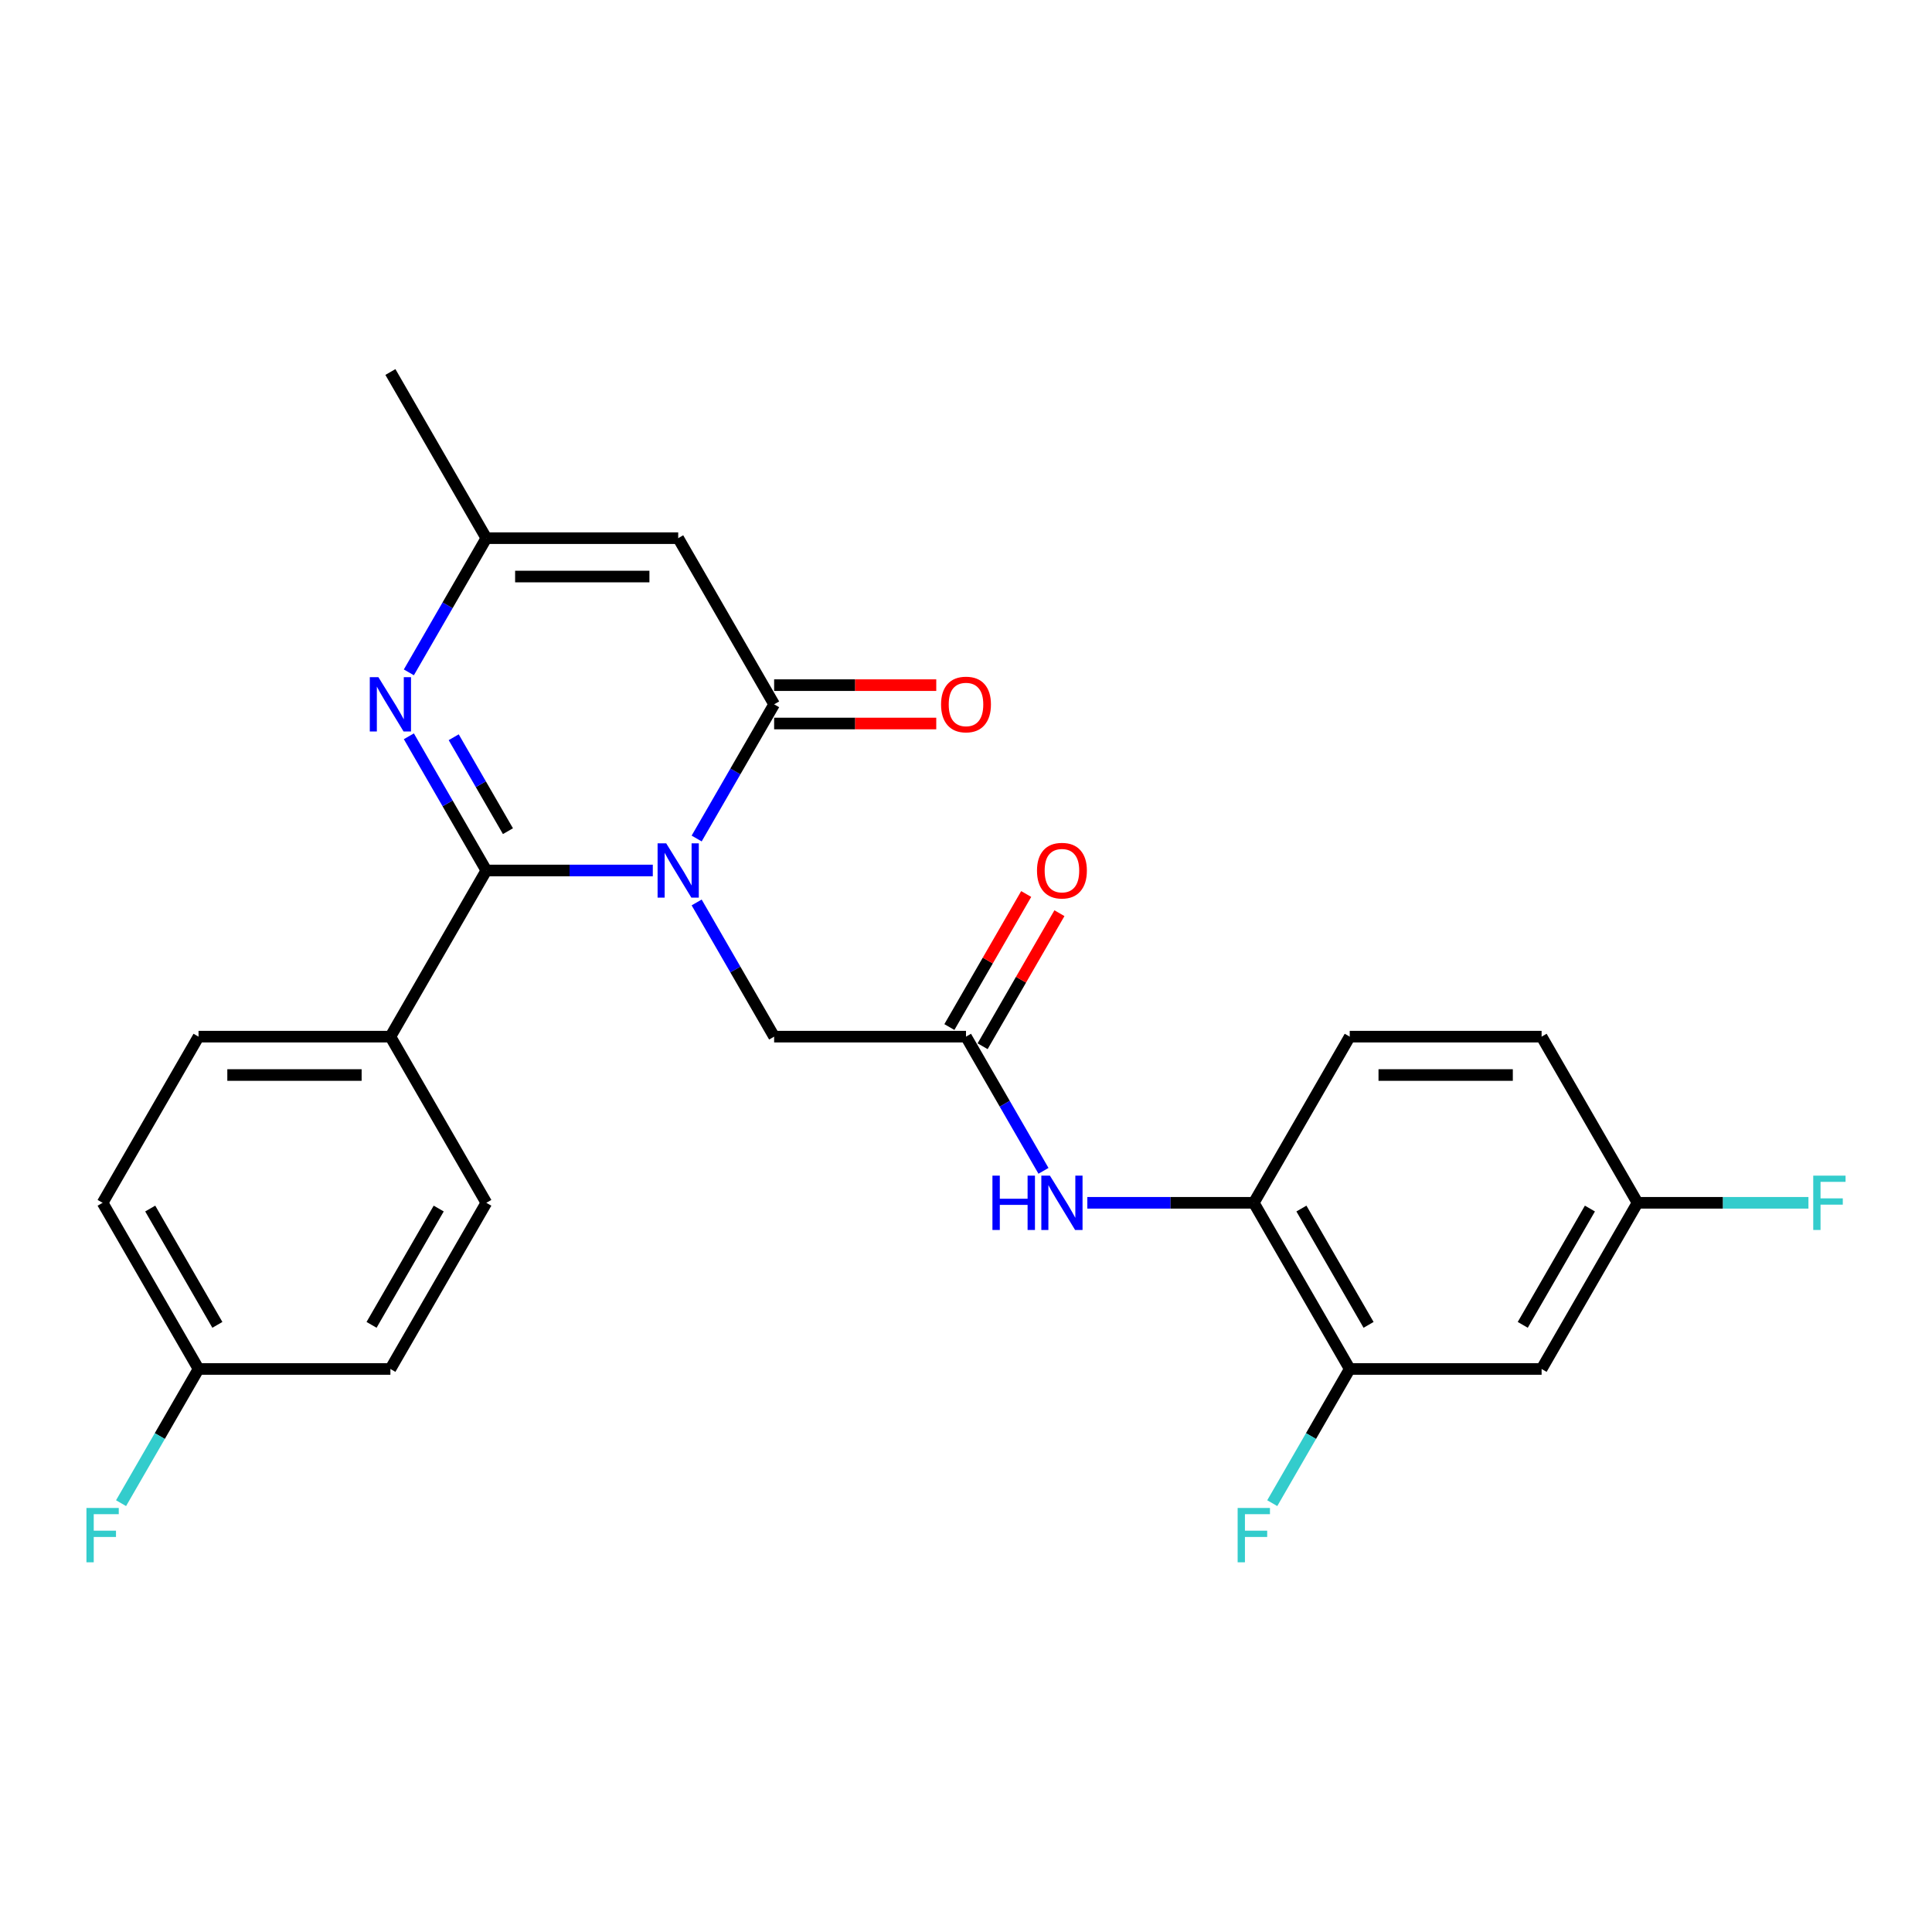 <?xml version='1.0' encoding='iso-8859-1'?>
<svg version='1.1' baseProfile='full'
              xmlns='http://www.w3.org/2000/svg'
                      xmlns:rdkit='http://www.rdkit.org/xml'
                      xmlns:xlink='http://www.w3.org/1999/xlink'
                  xml:space='preserve'
width='1000px' height='1000px' viewBox='0 0 1000 1000'>
<!-- END OF HEADER -->
<rect style='opacity:1.0;fill:#FFFFFF;stroke:none' width='1000' height='1000' x='0' y='0'> </rect>
<path class='bond-0' d='M 337.887,450.563 L 294.807,450.563' style='fill:none;fill-rule:evenodd;stroke:#0000FF;stroke-width:6px;stroke-linecap:butt;stroke-linejoin:miter;stroke-opacity:1' />
<path class='bond-0' d='M 294.807,450.563 L 251.726,450.563' style='fill:none;fill-rule:evenodd;stroke:#000000;stroke-width:6px;stroke-linecap:butt;stroke-linejoin:miter;stroke-opacity:1' />
<path class='bond-1' d='M 360.588,434.018 L 380.639,399.288' style='fill:none;fill-rule:evenodd;stroke:#0000FF;stroke-width:6px;stroke-linecap:butt;stroke-linejoin:miter;stroke-opacity:1' />
<path class='bond-1' d='M 380.639,399.288 L 400.69,364.559' style='fill:none;fill-rule:evenodd;stroke:#000000;stroke-width:6px;stroke-linecap:butt;stroke-linejoin:miter;stroke-opacity:1' />
<path class='bond-6' d='M 360.588,467.108 L 380.639,501.838' style='fill:none;fill-rule:evenodd;stroke:#0000FF;stroke-width:6px;stroke-linecap:butt;stroke-linejoin:miter;stroke-opacity:1' />
<path class='bond-6' d='M 380.639,501.838 L 400.69,536.568' style='fill:none;fill-rule:evenodd;stroke:#000000;stroke-width:6px;stroke-linecap:butt;stroke-linejoin:miter;stroke-opacity:1' />
<path class='bond-2' d='M 251.726,450.563 L 231.675,415.833' style='fill:none;fill-rule:evenodd;stroke:#000000;stroke-width:6px;stroke-linecap:butt;stroke-linejoin:miter;stroke-opacity:1' />
<path class='bond-2' d='M 231.675,415.833 L 211.624,381.103' style='fill:none;fill-rule:evenodd;stroke:#0000FF;stroke-width:6px;stroke-linecap:butt;stroke-linejoin:miter;stroke-opacity:1' />
<path class='bond-2' d='M 262.912,430.213 L 248.876,405.902' style='fill:none;fill-rule:evenodd;stroke:#000000;stroke-width:6px;stroke-linecap:butt;stroke-linejoin:miter;stroke-opacity:1' />
<path class='bond-2' d='M 248.876,405.902 L 234.84,381.591' style='fill:none;fill-rule:evenodd;stroke:#0000FF;stroke-width:6px;stroke-linecap:butt;stroke-linejoin:miter;stroke-opacity:1' />
<path class='bond-9' d='M 251.726,450.563 L 202.071,536.568' style='fill:none;fill-rule:evenodd;stroke:#000000;stroke-width:6px;stroke-linecap:butt;stroke-linejoin:miter;stroke-opacity:1' />
<path class='bond-3' d='M 400.69,364.559 L 351.036,278.554' style='fill:none;fill-rule:evenodd;stroke:#000000;stroke-width:6px;stroke-linecap:butt;stroke-linejoin:miter;stroke-opacity:1' />
<path class='bond-12' d='M 400.69,374.489 L 442.649,374.489' style='fill:none;fill-rule:evenodd;stroke:#000000;stroke-width:6px;stroke-linecap:butt;stroke-linejoin:miter;stroke-opacity:1' />
<path class='bond-12' d='M 442.649,374.489 L 484.607,374.489' style='fill:none;fill-rule:evenodd;stroke:#FF0000;stroke-width:6px;stroke-linecap:butt;stroke-linejoin:miter;stroke-opacity:1' />
<path class='bond-12' d='M 400.69,354.628 L 442.649,354.628' style='fill:none;fill-rule:evenodd;stroke:#000000;stroke-width:6px;stroke-linecap:butt;stroke-linejoin:miter;stroke-opacity:1' />
<path class='bond-12' d='M 442.649,354.628 L 484.607,354.628' style='fill:none;fill-rule:evenodd;stroke:#FF0000;stroke-width:6px;stroke-linecap:butt;stroke-linejoin:miter;stroke-opacity:1' />
<path class='bond-26' d='M 211.624,348.014 L 231.675,313.284' style='fill:none;fill-rule:evenodd;stroke:#0000FF;stroke-width:6px;stroke-linecap:butt;stroke-linejoin:miter;stroke-opacity:1' />
<path class='bond-26' d='M 231.675,313.284 L 251.726,278.554' style='fill:none;fill-rule:evenodd;stroke:#000000;stroke-width:6px;stroke-linecap:butt;stroke-linejoin:miter;stroke-opacity:1' />
<path class='bond-4' d='M 351.036,278.554 L 251.726,278.554' style='fill:none;fill-rule:evenodd;stroke:#000000;stroke-width:6px;stroke-linecap:butt;stroke-linejoin:miter;stroke-opacity:1' />
<path class='bond-4' d='M 336.139,298.416 L 266.623,298.416' style='fill:none;fill-rule:evenodd;stroke:#000000;stroke-width:6px;stroke-linecap:butt;stroke-linejoin:miter;stroke-opacity:1' />
<path class='bond-25' d='M 251.726,278.554 L 202.071,192.549' style='fill:none;fill-rule:evenodd;stroke:#000000;stroke-width:6px;stroke-linecap:butt;stroke-linejoin:miter;stroke-opacity:1' />
<path class='bond-5' d='M 500,536.568 L 400.69,536.568' style='fill:none;fill-rule:evenodd;stroke:#000000;stroke-width:6px;stroke-linecap:butt;stroke-linejoin:miter;stroke-opacity:1' />
<path class='bond-7' d='M 500,536.568 L 520.051,571.298' style='fill:none;fill-rule:evenodd;stroke:#000000;stroke-width:6px;stroke-linecap:butt;stroke-linejoin:miter;stroke-opacity:1' />
<path class='bond-7' d='M 520.051,571.298 L 540.103,606.027' style='fill:none;fill-rule:evenodd;stroke:#0000FF;stroke-width:6px;stroke-linecap:butt;stroke-linejoin:miter;stroke-opacity:1' />
<path class='bond-13' d='M 508.6,541.533 L 528.48,507.101' style='fill:none;fill-rule:evenodd;stroke:#000000;stroke-width:6px;stroke-linecap:butt;stroke-linejoin:miter;stroke-opacity:1' />
<path class='bond-13' d='M 528.48,507.101 L 548.359,472.669' style='fill:none;fill-rule:evenodd;stroke:#FF0000;stroke-width:6px;stroke-linecap:butt;stroke-linejoin:miter;stroke-opacity:1' />
<path class='bond-13' d='M 491.4,531.602 L 511.279,497.17' style='fill:none;fill-rule:evenodd;stroke:#000000;stroke-width:6px;stroke-linecap:butt;stroke-linejoin:miter;stroke-opacity:1' />
<path class='bond-13' d='M 511.279,497.17 L 531.158,462.738' style='fill:none;fill-rule:evenodd;stroke:#FF0000;stroke-width:6px;stroke-linecap:butt;stroke-linejoin:miter;stroke-opacity:1' />
<path class='bond-8' d='M 562.803,622.572 L 605.884,622.572' style='fill:none;fill-rule:evenodd;stroke:#0000FF;stroke-width:6px;stroke-linecap:butt;stroke-linejoin:miter;stroke-opacity:1' />
<path class='bond-8' d='M 605.884,622.572 L 648.964,622.572' style='fill:none;fill-rule:evenodd;stroke:#000000;stroke-width:6px;stroke-linecap:butt;stroke-linejoin:miter;stroke-opacity:1' />
<path class='bond-10' d='M 648.964,622.572 L 698.619,708.577' style='fill:none;fill-rule:evenodd;stroke:#000000;stroke-width:6px;stroke-linecap:butt;stroke-linejoin:miter;stroke-opacity:1' />
<path class='bond-10' d='M 673.613,625.542 L 708.372,685.745' style='fill:none;fill-rule:evenodd;stroke:#000000;stroke-width:6px;stroke-linecap:butt;stroke-linejoin:miter;stroke-opacity:1' />
<path class='bond-14' d='M 648.964,622.572 L 698.619,536.568' style='fill:none;fill-rule:evenodd;stroke:#000000;stroke-width:6px;stroke-linecap:butt;stroke-linejoin:miter;stroke-opacity:1' />
<path class='bond-15' d='M 202.071,536.568 L 102.762,536.568' style='fill:none;fill-rule:evenodd;stroke:#000000;stroke-width:6px;stroke-linecap:butt;stroke-linejoin:miter;stroke-opacity:1' />
<path class='bond-15' d='M 187.175,556.43 L 117.658,556.43' style='fill:none;fill-rule:evenodd;stroke:#000000;stroke-width:6px;stroke-linecap:butt;stroke-linejoin:miter;stroke-opacity:1' />
<path class='bond-16' d='M 202.071,536.568 L 251.726,622.572' style='fill:none;fill-rule:evenodd;stroke:#000000;stroke-width:6px;stroke-linecap:butt;stroke-linejoin:miter;stroke-opacity:1' />
<path class='bond-11' d='M 698.619,708.577 L 797.929,708.577' style='fill:none;fill-rule:evenodd;stroke:#000000;stroke-width:6px;stroke-linecap:butt;stroke-linejoin:miter;stroke-opacity:1' />
<path class='bond-18' d='M 698.619,708.577 L 678.568,743.307' style='fill:none;fill-rule:evenodd;stroke:#000000;stroke-width:6px;stroke-linecap:butt;stroke-linejoin:miter;stroke-opacity:1' />
<path class='bond-18' d='M 678.568,743.307 L 658.517,778.037' style='fill:none;fill-rule:evenodd;stroke:#33CCCC;stroke-width:6px;stroke-linecap:butt;stroke-linejoin:miter;stroke-opacity:1' />
<path class='bond-28' d='M 797.929,708.577 L 847.583,622.572' style='fill:none;fill-rule:evenodd;stroke:#000000;stroke-width:6px;stroke-linecap:butt;stroke-linejoin:miter;stroke-opacity:1' />
<path class='bond-28' d='M 788.176,685.745 L 822.934,625.542' style='fill:none;fill-rule:evenodd;stroke:#000000;stroke-width:6px;stroke-linecap:butt;stroke-linejoin:miter;stroke-opacity:1' />
<path class='bond-20' d='M 698.619,536.568 L 797.929,536.568' style='fill:none;fill-rule:evenodd;stroke:#000000;stroke-width:6px;stroke-linecap:butt;stroke-linejoin:miter;stroke-opacity:1' />
<path class='bond-20' d='M 713.516,556.43 L 783.032,556.43' style='fill:none;fill-rule:evenodd;stroke:#000000;stroke-width:6px;stroke-linecap:butt;stroke-linejoin:miter;stroke-opacity:1' />
<path class='bond-21' d='M 102.762,536.568 L 53.107,622.572' style='fill:none;fill-rule:evenodd;stroke:#000000;stroke-width:6px;stroke-linecap:butt;stroke-linejoin:miter;stroke-opacity:1' />
<path class='bond-22' d='M 251.726,622.572 L 202.071,708.577' style='fill:none;fill-rule:evenodd;stroke:#000000;stroke-width:6px;stroke-linecap:butt;stroke-linejoin:miter;stroke-opacity:1' />
<path class='bond-22' d='M 227.077,625.542 L 192.319,685.745' style='fill:none;fill-rule:evenodd;stroke:#000000;stroke-width:6px;stroke-linecap:butt;stroke-linejoin:miter;stroke-opacity:1' />
<path class='bond-17' d='M 847.583,622.572 L 797.929,536.568' style='fill:none;fill-rule:evenodd;stroke:#000000;stroke-width:6px;stroke-linecap:butt;stroke-linejoin:miter;stroke-opacity:1' />
<path class='bond-23' d='M 847.583,622.572 L 891.816,622.572' style='fill:none;fill-rule:evenodd;stroke:#000000;stroke-width:6px;stroke-linecap:butt;stroke-linejoin:miter;stroke-opacity:1' />
<path class='bond-23' d='M 891.816,622.572 L 936.048,622.572' style='fill:none;fill-rule:evenodd;stroke:#33CCCC;stroke-width:6px;stroke-linecap:butt;stroke-linejoin:miter;stroke-opacity:1' />
<path class='bond-19' d='M 102.762,708.577 L 202.071,708.577' style='fill:none;fill-rule:evenodd;stroke:#000000;stroke-width:6px;stroke-linecap:butt;stroke-linejoin:miter;stroke-opacity:1' />
<path class='bond-24' d='M 102.762,708.577 L 82.71,743.307' style='fill:none;fill-rule:evenodd;stroke:#000000;stroke-width:6px;stroke-linecap:butt;stroke-linejoin:miter;stroke-opacity:1' />
<path class='bond-24' d='M 82.71,743.307 L 62.659,778.037' style='fill:none;fill-rule:evenodd;stroke:#33CCCC;stroke-width:6px;stroke-linecap:butt;stroke-linejoin:miter;stroke-opacity:1' />
<path class='bond-27' d='M 102.762,708.577 L 53.107,622.572' style='fill:none;fill-rule:evenodd;stroke:#000000;stroke-width:6px;stroke-linecap:butt;stroke-linejoin:miter;stroke-opacity:1' />
<path class='bond-27' d='M 112.514,685.745 L 77.756,625.542' style='fill:none;fill-rule:evenodd;stroke:#000000;stroke-width:6px;stroke-linecap:butt;stroke-linejoin:miter;stroke-opacity:1' />
<path  class='atom-0' d='M 344.819 436.501
L 354.035 451.397
Q 354.948 452.867, 356.418 455.529
Q 357.888 458.19, 357.967 458.349
L 357.967 436.501
L 361.701 436.501
L 361.701 464.625
L 357.848 464.625
L 347.957 448.339
Q 346.805 446.432, 345.574 444.247
Q 344.382 442.062, 344.024 441.387
L 344.024 464.625
L 340.37 464.625
L 340.37 436.501
L 344.819 436.501
' fill='#0000FF'/>
<path  class='atom-3' d='M 195.855 350.496
L 205.07 365.393
Q 205.984 366.863, 207.454 369.524
Q 208.924 372.185, 209.003 372.344
L 209.003 350.496
L 212.737 350.496
L 212.737 378.621
L 208.884 378.621
L 198.993 362.334
Q 197.841 360.427, 196.609 358.242
Q 195.418 356.058, 195.06 355.382
L 195.06 378.621
L 191.405 378.621
L 191.405 350.496
L 195.855 350.496
' fill='#0000FF'/>
<path  class='atom-8' d='M 513.685 608.51
L 517.498 608.51
L 517.498 620.467
L 531.878 620.467
L 531.878 608.51
L 535.692 608.51
L 535.692 636.635
L 531.878 636.635
L 531.878 623.645
L 517.498 623.645
L 517.498 636.635
L 513.685 636.635
L 513.685 608.51
' fill='#0000FF'/>
<path  class='atom-8' d='M 543.438 608.51
L 552.654 623.407
Q 553.568 624.876, 555.037 627.538
Q 556.507 630.199, 556.587 630.358
L 556.587 608.51
L 560.321 608.51
L 560.321 636.635
L 556.467 636.635
L 546.576 620.348
Q 545.424 618.441, 544.193 616.256
Q 543.001 614.071, 542.644 613.396
L 542.644 636.635
L 538.989 636.635
L 538.989 608.51
L 543.438 608.51
' fill='#0000FF'/>
<path  class='atom-13' d='M 487.09 364.638
Q 487.09 357.885, 490.427 354.111
Q 493.763 350.337, 500 350.337
Q 506.237 350.337, 509.573 354.111
Q 512.91 357.885, 512.91 364.638
Q 512.91 371.47, 509.534 375.363
Q 506.157 379.217, 500 379.217
Q 493.803 379.217, 490.427 375.363
Q 487.09 371.51, 487.09 364.638
M 500 376.039
Q 504.29 376.039, 506.594 373.179
Q 508.938 370.279, 508.938 364.638
Q 508.938 359.116, 506.594 356.336
Q 504.29 353.515, 500 353.515
Q 495.71 353.515, 493.366 356.296
Q 491.062 359.077, 491.062 364.638
Q 491.062 370.318, 493.366 373.179
Q 495.71 376.039, 500 376.039
' fill='#FF0000'/>
<path  class='atom-14' d='M 536.745 450.643
Q 536.745 443.89, 540.081 440.116
Q 543.418 436.342, 549.655 436.342
Q 555.891 436.342, 559.228 440.116
Q 562.565 443.89, 562.565 450.643
Q 562.565 457.475, 559.189 461.368
Q 555.812 465.221, 549.655 465.221
Q 543.458 465.221, 540.081 461.368
Q 536.745 457.515, 536.745 450.643
M 549.655 462.043
Q 553.945 462.043, 556.249 459.183
Q 558.593 456.283, 558.593 450.643
Q 558.593 445.121, 556.249 442.34
Q 553.945 439.52, 549.655 439.52
Q 545.365 439.52, 543.021 442.301
Q 540.717 445.081, 540.717 450.643
Q 540.717 456.323, 543.021 459.183
Q 545.365 462.043, 549.655 462.043
' fill='#FF0000'/>
<path  class='atom-19' d='M 640.602 780.519
L 657.326 780.519
L 657.326 783.737
L 644.376 783.737
L 644.376 792.278
L 655.896 792.278
L 655.896 795.535
L 644.376 795.535
L 644.376 808.644
L 640.602 808.644
L 640.602 780.519
' fill='#33CCCC'/>
<path  class='atom-24' d='M 938.531 608.51
L 955.255 608.51
L 955.255 611.728
L 942.305 611.728
L 942.305 620.268
L 953.825 620.268
L 953.825 623.526
L 942.305 623.526
L 942.305 636.635
L 938.531 636.635
L 938.531 608.51
' fill='#33CCCC'/>
<path  class='atom-25' d='M 44.745 780.519
L 61.469 780.519
L 61.469 783.737
L 48.519 783.737
L 48.519 792.278
L 60.039 792.278
L 60.039 795.535
L 48.519 795.535
L 48.519 808.644
L 44.745 808.644
L 44.745 780.519
' fill='#33CCCC'/>
</svg>
